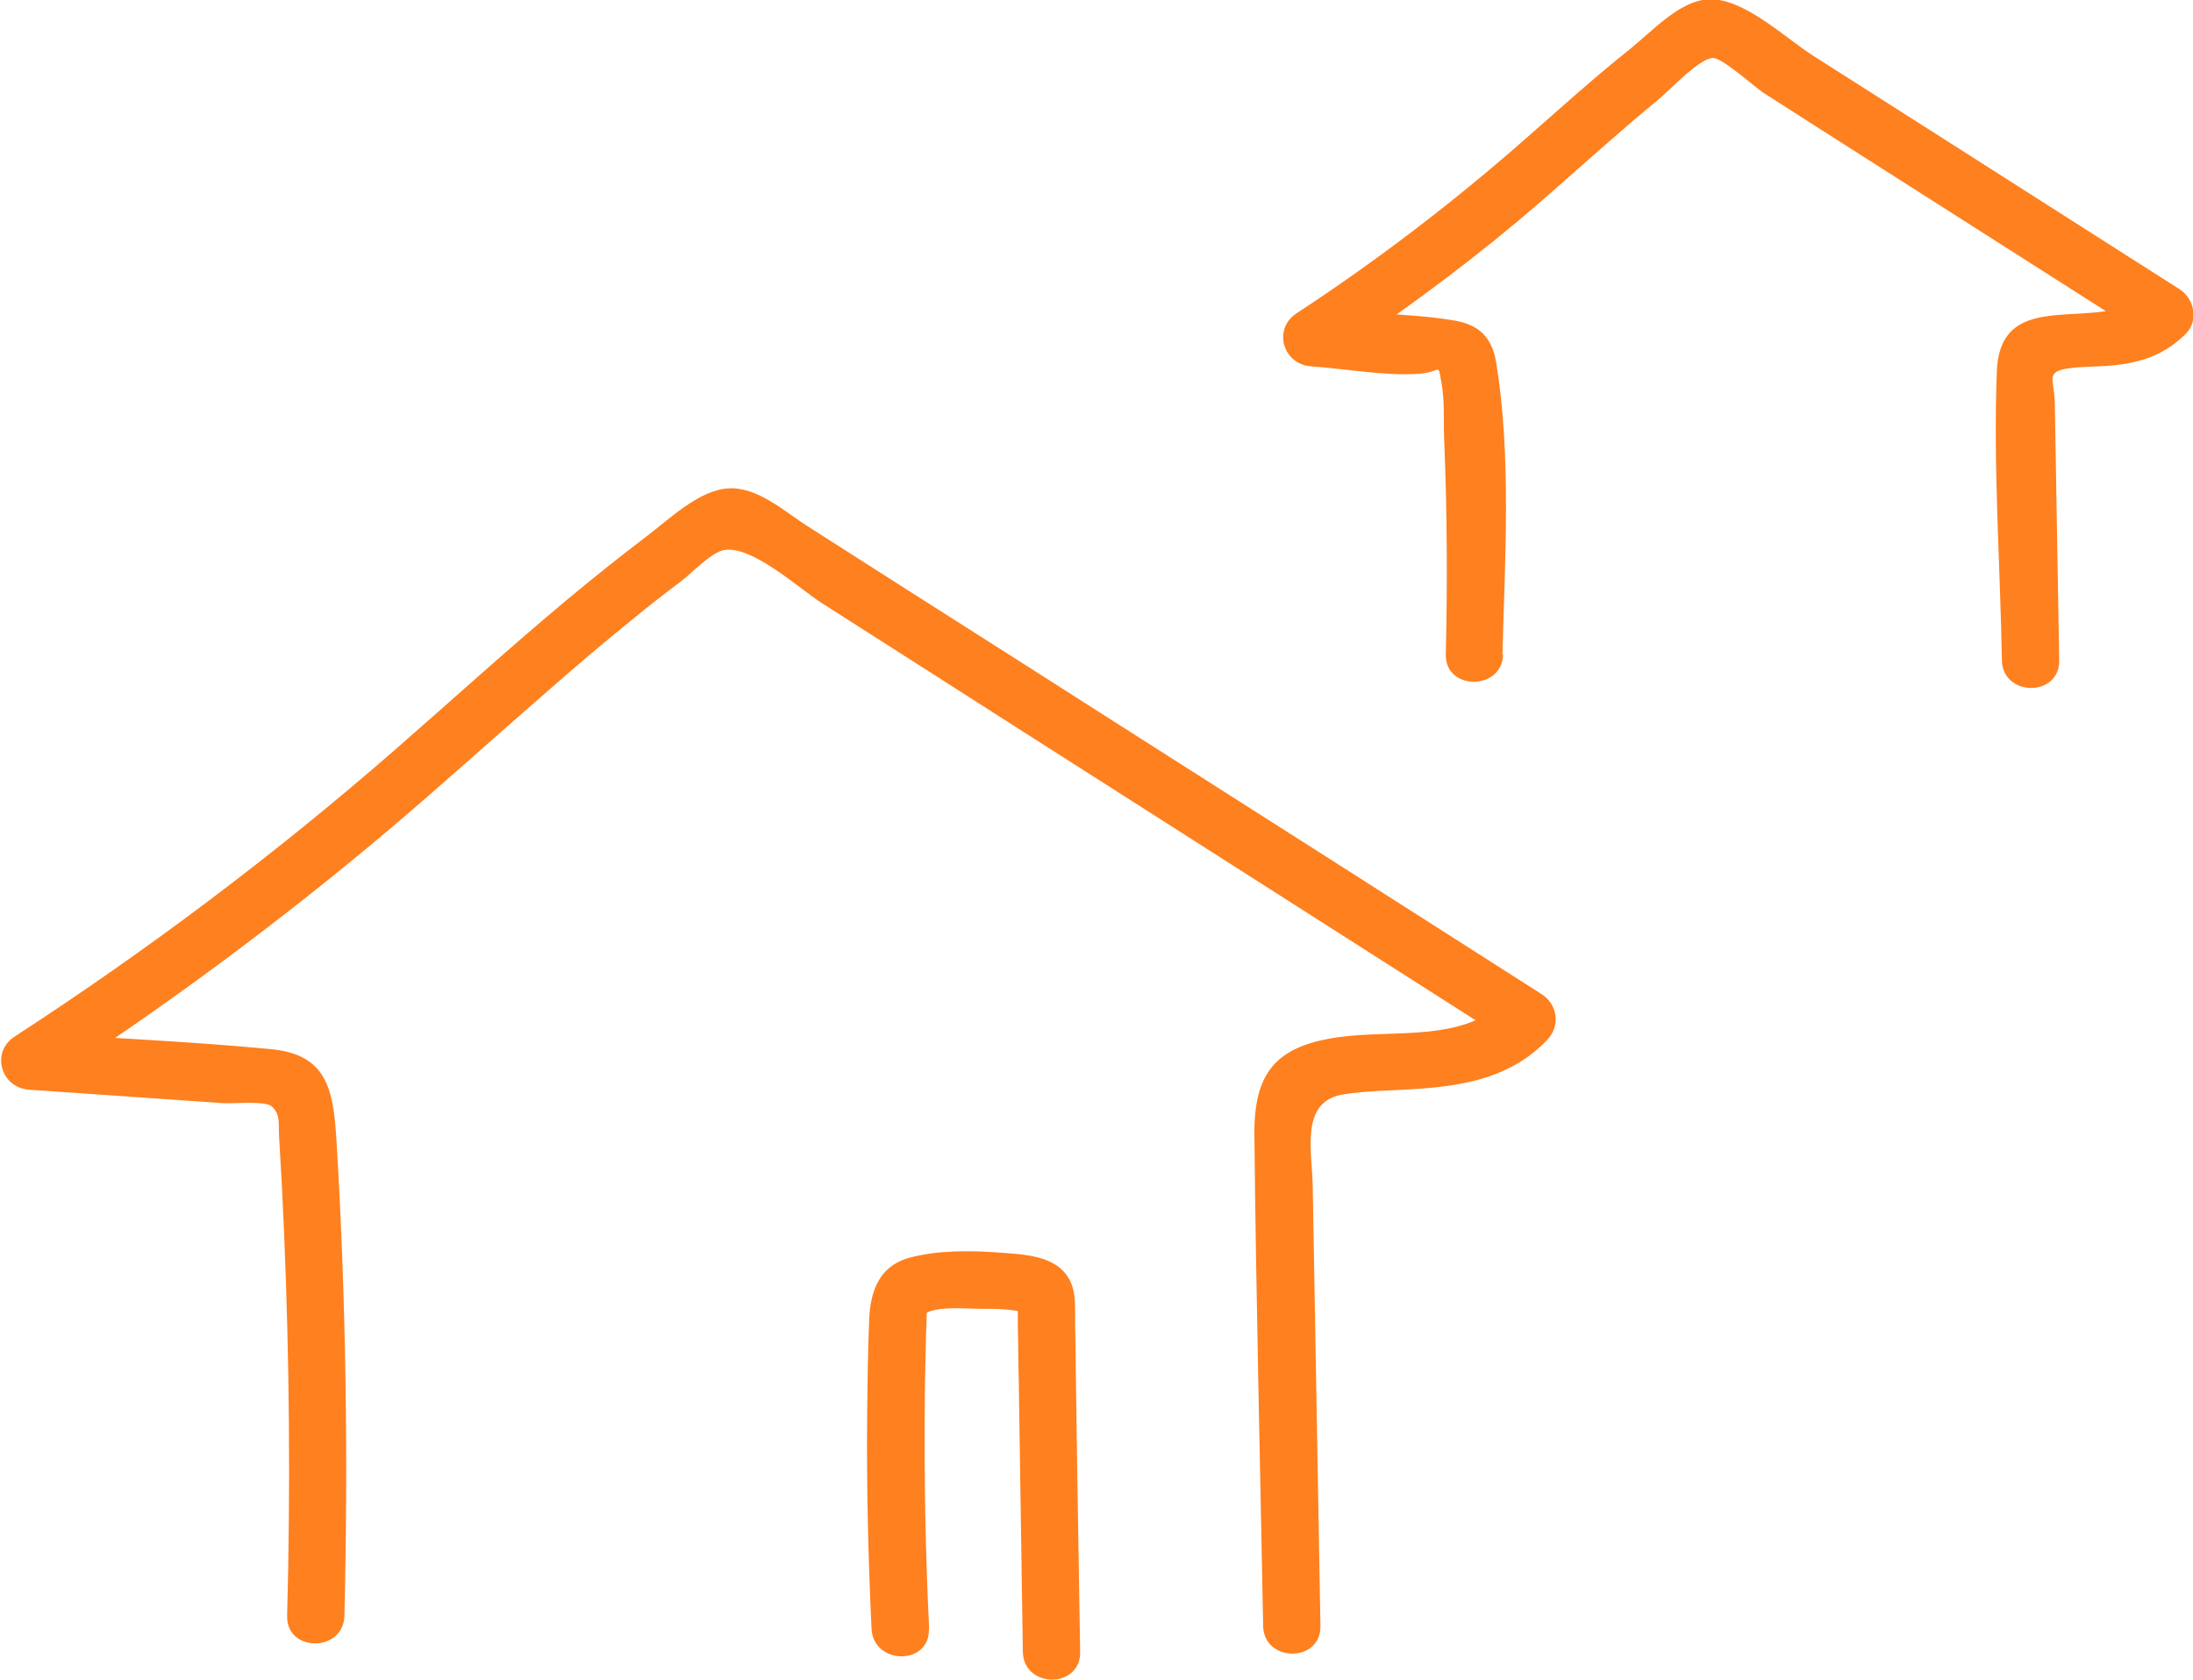<?xml version="1.0" encoding="UTF-8"?>
<svg id="_レイヤー_2" data-name="レイヤー 2" xmlns="http://www.w3.org/2000/svg" viewBox="0 0 65.07 49.84">
  <defs>
    <style>
      .cls-1 {
        fill: #ff801e;
      }
    </style>
  </defs>
  <g id="Design">
    <g>
      <path class="cls-1" d="M10.22,47.94c.11-4.67,.05-9.34-.23-14-.09-1.49-.21-2.64-1.92-2.81-2.39-.23-4.81-.33-7.21-.5l.43,1.58c3.55-2.3,6.96-4.82,10.2-7.55,1.63-1.38,3.21-2.81,4.82-4.21,.8-.7,1.61-1.39,2.44-2.06,.47-.39,.95-.76,1.44-1.13,.32-.24,.91-.87,1.29-.94,.83-.15,2.23,1.14,2.9,1.57,.98,.62,1.95,1.25,2.93,1.87,1.95,1.25,3.9,2.49,5.86,3.74,3.9,2.49,7.81,4.98,11.71,7.47l-.17-1.34c-1.23,1.31-3.35,.91-4.98,1.14-1.88,.26-2.53,1.06-2.51,2.92,.05,4.85,.17,9.7,.26,14.55,.02,1.09,1.72,1.1,1.7,0l-.23-13.09c-.02-1-.38-2.47,.9-2.68,.75-.12,1.52-.11,2.28-.17,1.43-.1,2.77-.38,3.79-1.46,.38-.41,.3-1.03-.17-1.34-4.18-2.67-8.37-5.34-12.55-8-2.09-1.33-4.18-2.67-6.28-4-.98-.62-1.95-1.25-2.93-1.87-.7-.44-1.51-1.2-2.39-1.14s-1.76,.93-2.45,1.45c-.78,.59-1.55,1.21-2.31,1.84-1.75,1.46-3.44,3-5.16,4.5-3.55,3.09-7.3,5.91-11.24,8.47-.73,.47-.41,1.53,.43,1.58,1.92,.13,3.84,.27,5.76,.4,.31,.02,1.25-.08,1.44,.1,.26,.24,.19,.53,.21,.87,.06,.96,.11,1.93,.15,2.89,.16,3.78,.19,7.56,.09,11.35-.03,1.09,1.67,1.09,1.7,0h0Z"/>
      <path class="cls-1" d="M27.57,48.34c-.11-2.23-.15-4.46-.13-6.69,0-.58,.02-1.15,.03-1.73,0-.22,.01-.43,.02-.65,0-.13,0-.25,.02-.38-.11,.06-.11,.08,0,.05,.41-.19,1.15-.11,1.6-.11,.49,0,1.05,0,1.51,.19l-.38-.22c-.06-.19-.07-.16-.04,.09v.22c0,.22,0,.43,.01,.65,0,.43,.01,.86,.02,1.29,.01,.9,.03,1.79,.04,2.69,.03,1.76,.05,3.51,.08,5.27,.02,1.09,1.72,1.1,1.7,0-.03-1.86-.06-3.73-.09-5.59-.01-.93-.03-1.86-.04-2.8,0-.43-.01-.86-.02-1.29s.05-.95-.16-1.35c-.39-.75-1.37-.76-2.12-.82-.85-.06-1.82-.07-2.65,.16-.89,.25-1.15,1-1.18,1.84-.04,.93-.05,1.87-.06,2.8-.02,2.12,.03,4.24,.13,6.36,.05,1.09,1.75,1.1,1.7,0h0Z"/>
      <path class="cls-1" d="M44.58,19.43c.07-2.81,.27-5.86-.18-8.64-.12-.78-.51-1.17-1.3-1.29-1.37-.22-2.83-.2-4.22-.3l.43,1.58c1.99-1.3,3.91-2.7,5.74-4.23,.93-.78,1.83-1.6,2.75-2.4,.46-.4,.92-.8,1.39-1.18,.3-.24,1.23-1.25,1.64-1.25,.28,0,1.22,.85,1.49,1.03,.55,.35,1.09,.7,1.64,1.05,1.09,.7,2.19,1.39,3.28,2.09,2.19,1.39,4.37,2.79,6.56,4.18l-.17-1.34c-1.28,1.24-4.28-.35-4.38,2.29-.11,2.84,.1,5.73,.15,8.57,.02,1.09,1.72,1.1,1.7,0l-.13-7.62c-.01-.7-.3-.94,.4-1.04,.47-.07,.95-.04,1.42-.1,.81-.09,1.47-.34,2.05-.91,.41-.39,.28-1.05-.17-1.34-2.39-1.52-4.78-3.05-7.17-4.57-1.23-.78-2.46-1.57-3.69-2.35-.84-.53-2.08-1.74-3.13-1.68-.86,.05-1.68,.97-2.32,1.48-1.07,.85-2.08,1.77-3.11,2.67-2.14,1.88-4.39,3.6-6.77,5.16-.73,.47-.41,1.53,.43,1.58,1.02,.07,2.17,.29,3.19,.22,.69-.05,.55-.36,.67,.26,.1,.53,.06,1.12,.08,1.66,.09,2.13,.1,4.27,.05,6.4-.03,1.09,1.68,1.09,1.7,0h0Z"/>
    </g>
  </g>
</svg>